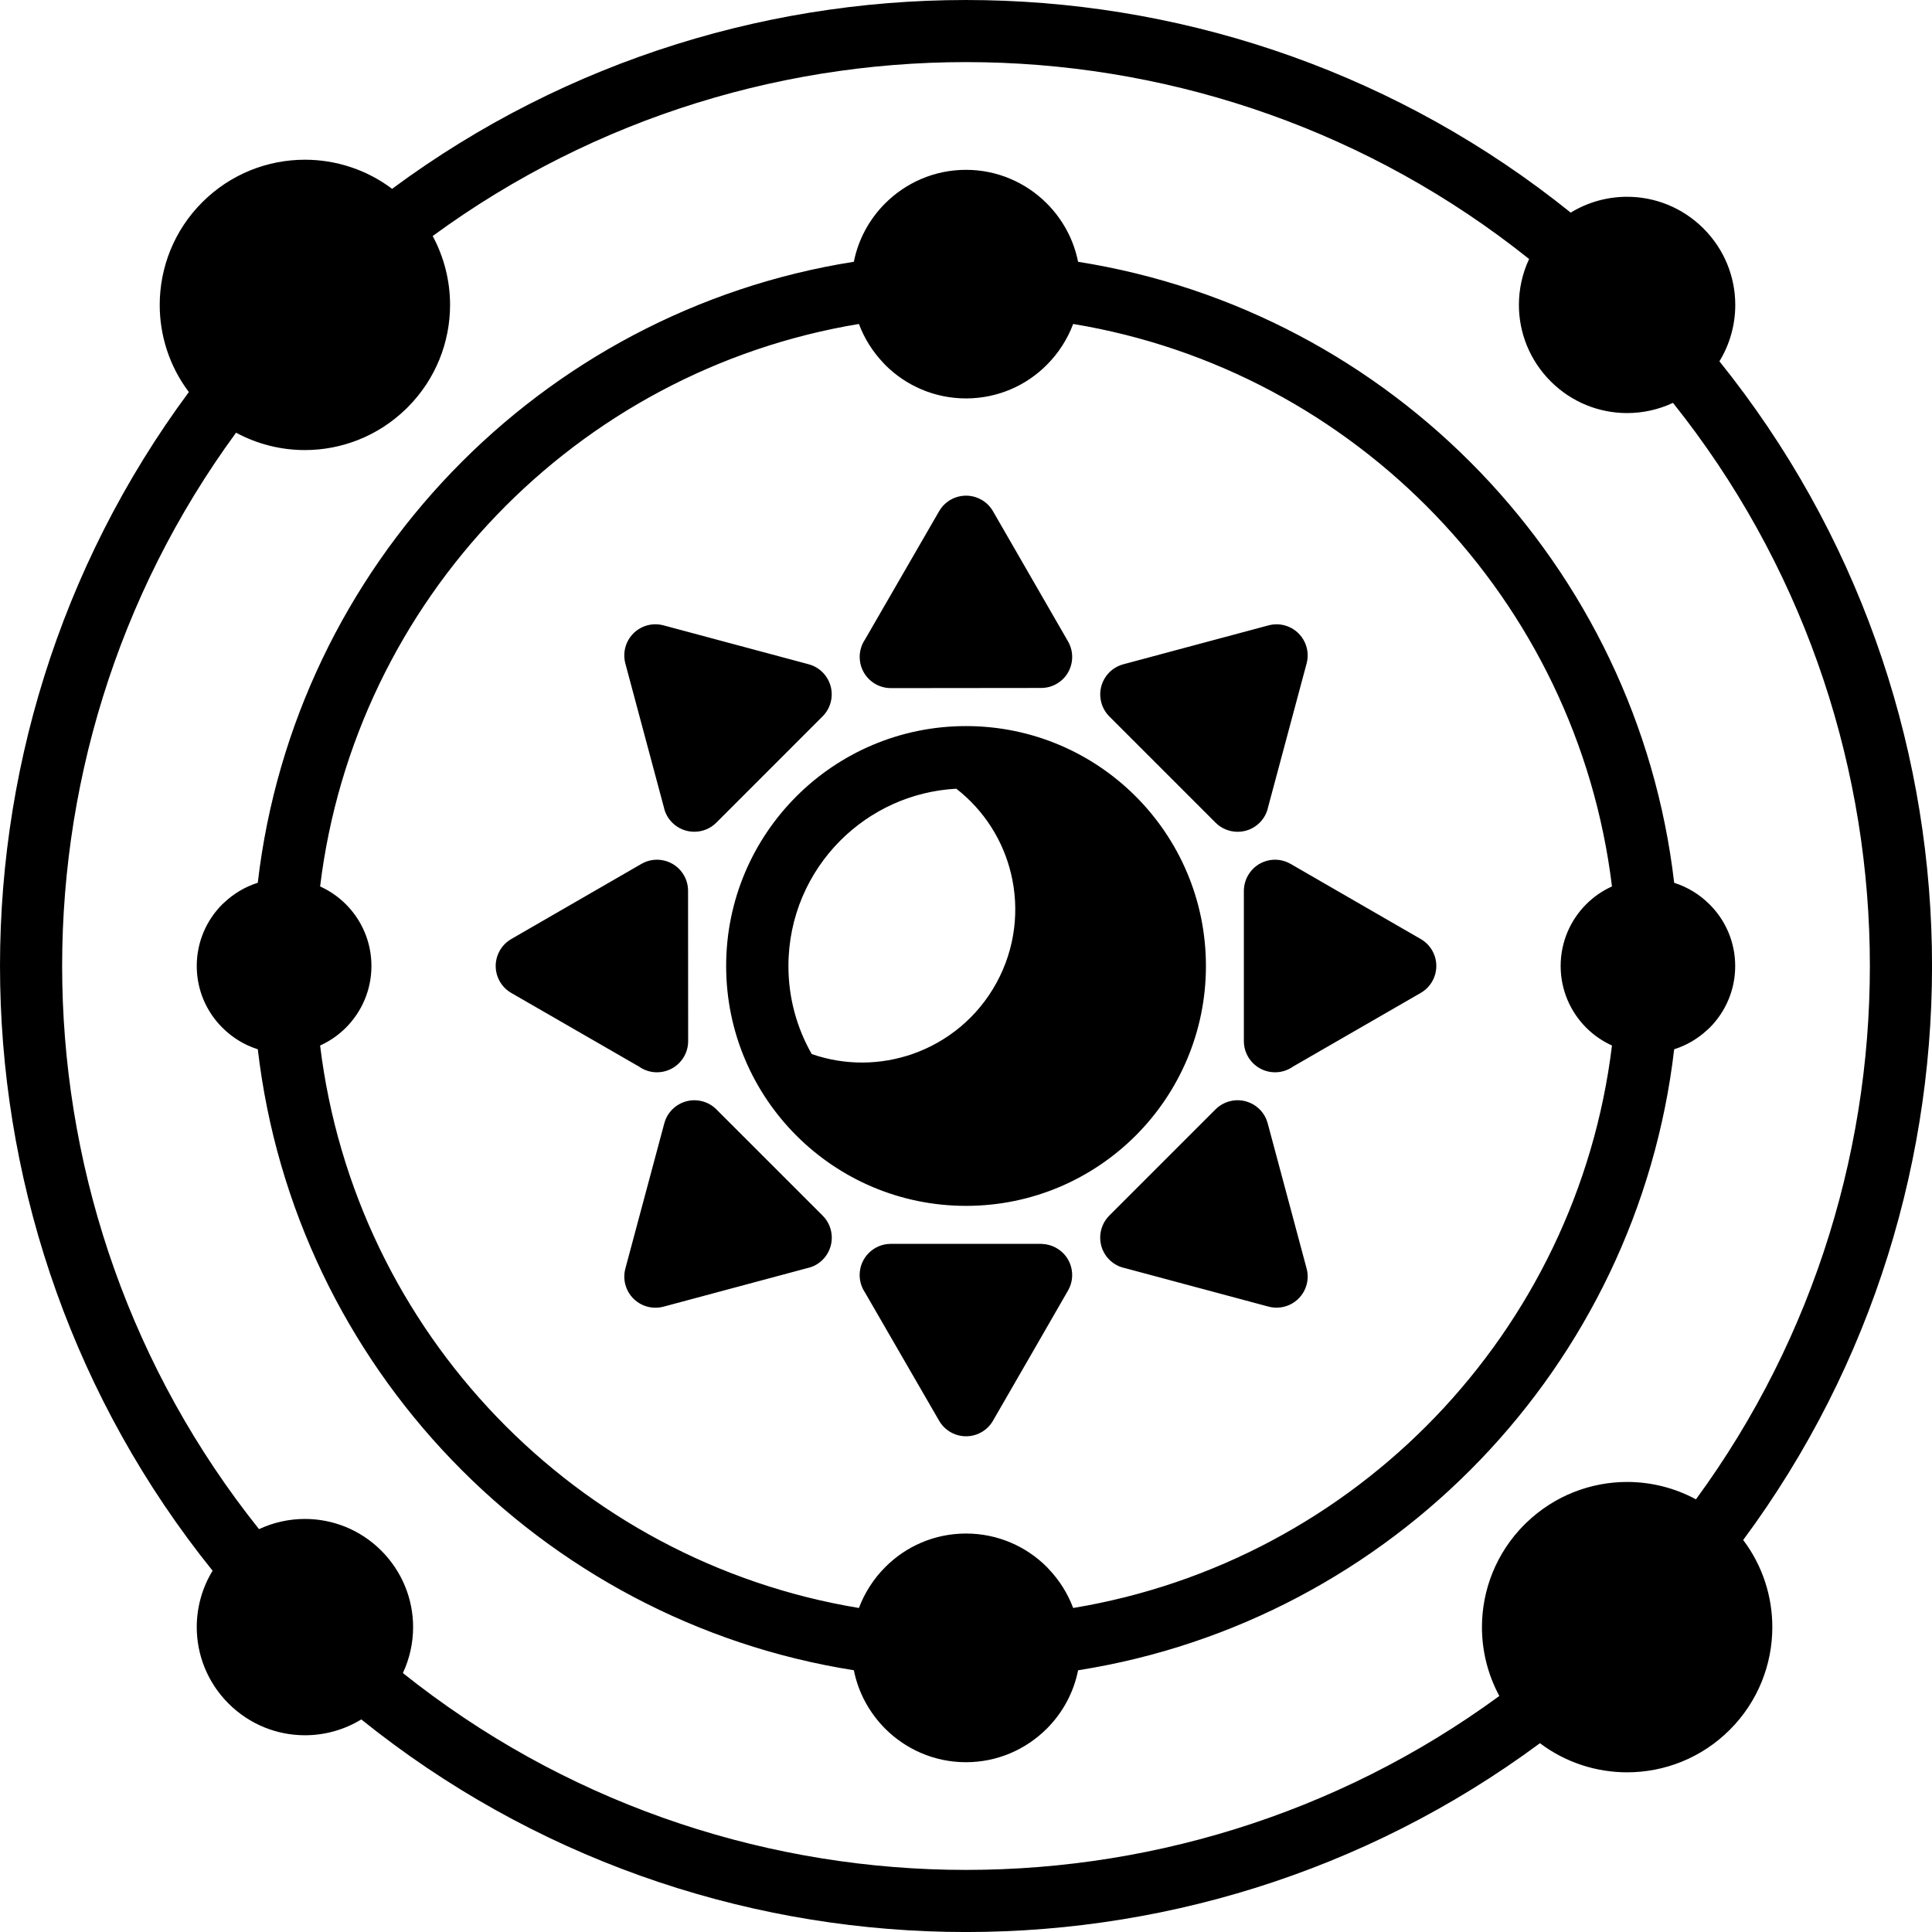 <?xml version="1.0" encoding="UTF-8" standalone="no"?>
<svg
   xml:space="preserve"
   version="1.1"
   style="image-rendering:optimizeQuality;shape-rendering:geometricPrecision;text-rendering:geometricPrecision"
   viewBox="0 0 336 336"
   x="0px"
   y="0px"
   fill-rule="evenodd"
   clip-rule="evenodd"
   id="svg2"
   sodipodi:docname="noun-astrology-6248502.svg"
   width="336"
   height="336"
   inkscape:version="1.3.2 (091e20e, 2023-11-25, custom)"
   inkscape:export-filename="noun-astrology-6248502.png"
   inkscape:export-xdpi="96"
   inkscape:export-ydpi="96"
   xmlns:inkscape="http://www.inkscape.org/namespaces/inkscape"
   xmlns:sodipodi="http://sodipodi.sourceforge.net/DTD/sodipodi-0.dtd"
   xmlns="http://www.w3.org/2000/svg"
   xmlns:svg="http://www.w3.org/2000/svg"><sodipodi:namedview
     id="namedview2"
     pagecolor="#ffffff"
     bordercolor="#000000"
     borderopacity="0.25"
     inkscape:showpageshadow="2"
     inkscape:pageopacity="0.0"
     inkscape:pagecheckerboard="0"
     inkscape:deskcolor="#d1d1d1"
     inkscape:zoom="1"
     inkscape:cx="168"
     inkscape:cy="120.5"
     inkscape:window-width="3840"
     inkscape:window-height="2054"
     inkscape:window-x="-11"
     inkscape:window-y="-11"
     inkscape:window-maximized="1"
     inkscape:current-layer="svg2"
     inkscape:export-bgcolor="#ffffff00" /><defs
     id="defs1"><style
       type="text/css"
       id="style1">
   
    .fil0 {fill:black;fill-rule:nonzero}
   
  </style></defs><g
     id="g1"
     transform="matrix(5.6,0,0,5.6,-1.662,-1.662)"><path
       class="fil0"
       d="M 12.474,6.161 C 17.92,2.128 24.425,0.175 30.895,0.303 c 6.456,0.128 12.879,2.328 18.182,6.597 0.535,-0.328 1.143,-0.492 1.751,-0.492 0.856,0 1.715,0.328 2.374,0.987 0.658,0.659 0.985,1.517 0.985,2.372 0,0.607 -0.165,1.216 -0.492,1.751 4.269,5.303 6.469,11.726 6.597,18.182 0.128,6.47 -1.824,12.976 -5.859,18.423 0.604,0.799 0.905,1.753 0.905,2.706 0,1.154 -0.441,2.308 -1.321,3.188 -0.879,0.879 -2.034,1.321 -3.188,1.321 -0.954,0 -1.909,-0.302 -2.708,-0.904 -5.447,4.033 -11.951,5.986 -18.422,5.858 -6.456,-0.128 -12.879,-2.328 -18.182,-6.597 -0.535,0.328 -1.143,0.492 -1.751,0.492 -0.856,0 -1.715,-0.328 -2.374,-0.987 -0.658,-0.659 -0.985,-1.517 -0.985,-2.372 0,-0.607 0.165,-1.216 0.492,-1.751 C 2.631,43.774 0.431,37.351 0.303,30.895 0.175,24.425 2.127,17.92 6.162,12.472 5.558,11.673 5.257,10.719 5.257,9.766 c 0,-1.154 0.441,-2.308 1.321,-3.188 0.879,-0.879 2.034,-1.321 3.188,-1.321 0.954,0 1.909,0.302 2.708,0.904 z M 25.507,33.032 c 1.043,0.362 2.146,0.341 3.135,-0.005 1.078,-0.377 2.021,-1.142 2.604,-2.212 0.585,-1.072 0.716,-2.281 0.448,-3.391 -0.244,-1.016 -0.825,-1.953 -1.698,-2.633 -1.403,0.075 -2.668,0.677 -3.599,1.607 -0.997,0.997 -1.615,2.377 -1.615,3.9 0,0.995 0.264,1.929 0.725,2.735 z m -9.33,-3.574 4.039,-2.332 c 0.461,-0.267 1.052,-0.11 1.319,0.351 0.088,0.152 0.13,0.319 0.13,0.484 l 0.003,4.669 c 0,0.534 -0.434,0.968 -0.968,0.968 -0.209,0 -0.402,-0.066 -0.561,-0.179 L 16.172,31.132 c -0.461,-0.267 -0.618,-0.858 -0.351,-1.319 0.088,-0.153 0.213,-0.272 0.356,-0.354 z m 26.223,-1.164 2.017,1.164 c 0.143,0.082 0.267,0.201 0.356,0.354 0.267,0.461 0.11,1.052 -0.351,1.319 l -3.967,2.288 c -0.159,0.113 -0.352,0.179 -0.561,0.179 -0.534,0 -0.968,-0.434 -0.968,-0.968 v -4.669 c 0.002,-0.165 0.044,-0.332 0.133,-0.484 0.267,-0.461 0.858,-0.618 1.319,-0.351 z m -22.682,11.399 1.209,-4.51 c 0.137,-0.515 0.668,-0.822 1.183,-0.684 0.171,0.046 0.318,0.133 0.434,0.25 l 3.302,3.301 c 0.377,0.377 0.377,0.991 0,1.369 -0.136,0.136 -0.304,0.224 -0.481,0.261 l -4.464,1.197 c -0.515,0.137 -1.046,-0.169 -1.183,-0.684 -0.045,-0.169 -0.042,-0.34 0,-0.498 z m 17.72,-19.371 2.255,-0.604 c 0.159,-0.042 0.329,-0.045 0.498,0 0.515,0.137 0.822,0.668 0.684,1.183 l -1.197,4.464 c -0.037,0.177 -0.125,0.344 -0.261,0.481 -0.377,0.377 -0.991,0.377 -1.369,0 l -3.301,-3.301 c -0.116,-0.117 -0.203,-0.264 -0.249,-0.435 -0.137,-0.515 0.169,-1.046 0.684,-1.183 z m 2.833,17.116 0.604,2.255 c 0.042,0.159 0.045,0.329 0,0.498 -0.137,0.515 -0.668,0.822 -1.183,0.684 l -4.464,-1.197 c -0.177,-0.037 -0.344,-0.125 -0.481,-0.261 -0.377,-0.377 -0.377,-0.991 0,-1.369 l 3.301,-3.301 c 0.117,-0.116 0.264,-0.203 0.435,-0.249 0.515,-0.137 1.046,0.169 1.183,0.684 z M 20.9,19.717 25.41,20.926 c 0.515,0.137 0.822,0.668 0.684,1.183 -0.046,0.171 -0.133,0.318 -0.25,0.434 l -3.301,3.302 c -0.377,0.377 -0.991,0.377 -1.369,0 -0.136,-0.136 -0.224,-0.304 -0.261,-0.481 L 19.717,20.9 c -0.137,-0.515 0.169,-1.046 0.684,-1.183 0.169,-0.045 0.34,-0.042 0.498,0 z m 11.4,22.682 -1.164,2.017 c -0.082,0.143 -0.201,0.267 -0.354,0.356 -0.461,0.267 -1.052,0.11 -1.319,-0.351 L 27.16,40.437 C 27.056,40.282 26.994,40.095 26.994,39.894 c 0,-0.534 0.434,-0.968 0.968,-0.968 h 4.669 c 0.163,0.005 0.328,0.046 0.48,0.133 0.461,0.264 0.62,0.854 0.355,1.315 z m -1.164,-26.223 2.331,4.043 c 0.264,0.461 0.106,1.051 -0.355,1.315 -0.152,0.087 -0.317,0.128 -0.48,0.128 l -4.669,0.005 c -0.534,0 -0.968,-0.434 -0.968,-0.968 0,-0.201 0.062,-0.388 0.166,-0.543 l 2.302,-3.985 c 0.267,-0.461 0.858,-0.618 1.319,-0.351 0.153,0.088 0.272,0.213 0.354,0.356 z m -0.838,6.67 c 2.057,0 3.921,0.835 5.268,2.182 1.347,1.347 2.182,3.212 2.182,5.268 0,2.057 -0.835,3.921 -2.182,5.268 -1.347,1.347 -3.212,2.182 -5.268,2.182 -2.057,0 -3.921,-0.835 -5.268,-2.182 -1.347,-1.347 -2.182,-3.212 -2.182,-5.268 0,-2.057 0.835,-3.921 2.182,-5.268 1.347,-1.347 3.212,-2.182 5.268,-2.182 z m -20.06,4.98 c 0.3,0.136 0.571,0.324 0.8,0.553 0.49,0.49 0.794,1.169 0.794,1.917 0,0.748 -0.304,1.427 -0.794,1.917 -0.229,0.229 -0.5,0.418 -0.8,0.553 0.542,4.453 2.532,8.46 5.485,11.533 2.949,3.069 6.86,5.21 11.248,5.935 0.181,-0.481 0.462,-0.913 0.819,-1.27 0.639,-0.644 1.528,-1.042 2.508,-1.042 0.98,0 1.869,0.398 2.51,1.04 l 0.057,0.062 c 0.329,0.345 0.59,0.756 0.76,1.21 4.387,-0.726 8.299,-2.866 11.248,-5.935 2.952,-3.073 4.943,-7.08 5.485,-11.533 -0.3,-0.136 -0.571,-0.324 -0.8,-0.553 -0.49,-0.49 -0.794,-1.169 -0.794,-1.917 0,-0.748 0.304,-1.427 0.794,-1.917 0.229,-0.229 0.5,-0.418 0.8,-0.553 -0.542,-4.453 -2.532,-8.46 -5.485,-11.533 -2.949,-3.069 -6.86,-5.21 -11.248,-5.935 -0.181,0.481 -0.462,0.913 -0.819,1.27 -0.639,0.644 -1.528,1.042 -2.508,1.042 -0.98,0 -1.869,-0.398 -2.51,-1.04 l -0.057,-0.062 c -0.329,-0.345 -0.59,-0.756 -0.76,-1.21 -4.387,0.726 -8.299,2.866 -11.248,5.935 -2.952,3.073 -4.943,7.08 -5.485,11.533 z M 8.303,32.883 C 7.883,32.75 7.508,32.518 7.205,32.214 6.711,31.724 6.407,31.045 6.407,30.297 c 0,-0.748 0.304,-1.427 0.794,-1.917 l 0.066,-0.06 c 0.292,-0.274 0.645,-0.485 1.035,-0.608 0.574,-4.925 2.764,-9.36 6.027,-12.756 3.267,-3.4 7.612,-5.761 12.485,-6.53 0.139,-0.7 0.485,-1.325 0.971,-1.812 0.647,-0.646 1.534,-1.043 2.511,-1.043 0.977,0 1.864,0.398 2.507,1.04 0.489,0.489 0.835,1.116 0.975,1.816 4.873,0.77 9.218,3.131 12.485,6.53 3.263,3.396 5.454,7.831 6.027,12.756 0.419,0.133 0.794,0.365 1.097,0.668 0.494,0.49 0.798,1.169 0.798,1.917 0,0.748 -0.304,1.427 -0.794,1.917 l -0.066,0.06 c -0.292,0.274 -0.645,0.485 -1.035,0.608 -0.574,4.925 -2.764,9.36 -6.027,12.756 -3.267,3.4 -7.612,5.761 -12.485,6.53 -0.139,0.7 -0.485,1.325 -0.971,1.812 -0.647,0.646 -1.534,1.043 -2.511,1.043 -0.977,0 -1.864,-0.398 -2.507,-1.04 -0.489,-0.489 -0.835,-1.116 -0.975,-1.816 C 21.942,51.399 17.597,49.038 14.33,45.639 11.067,42.243 8.876,37.808 8.303,32.883 Z m 4.505,19.371 c 4.949,3.953 10.925,5.989 16.929,6.109 6.009,0.119 12.05,-1.68 17.123,-5.396 -0.359,-0.666 -0.54,-1.402 -0.54,-2.138 0,-1.15 0.44,-2.303 1.32,-3.186 l 0.062,-0.059 c 0.872,-0.841 2.001,-1.264 3.126,-1.264 0.736,0 1.472,0.18 2.138,0.54 3.717,-5.073 5.515,-11.114 5.396,-17.123 -0.12,-6.005 -2.156,-11.98 -6.109,-16.929 -0.45,0.211 -0.938,0.317 -1.426,0.317 -0.857,0 -1.715,-0.329 -2.371,-0.984 -0.658,-0.66 -0.988,-1.518 -0.988,-2.375 0,-0.488 0.106,-0.975 0.317,-1.426 C 42.837,4.387 36.862,2.351 30.857,2.231 24.848,2.112 18.807,3.911 13.734,7.627 c 0.359,0.666 0.54,1.402 0.54,2.138 0,1.15 -0.44,2.303 -1.319,3.183 l -0.063,0.062 c -0.872,0.841 -2.001,1.264 -3.126,1.264 -0.736,0 -1.472,-0.18 -2.138,-0.54 -3.717,5.073 -5.515,11.114 -5.396,17.123 0.12,6.005 2.156,11.98 6.109,16.929 0.45,-0.211 0.938,-0.317 1.426,-0.317 0.857,0 1.715,0.329 2.371,0.984 0.658,0.66 0.988,1.518 0.988,2.375 0,0.488 -0.106,0.975 -0.317,1.426 z"
       id="path1"
       inkscape:label="path1"
       style="stroke-width:7.621" /></g></svg>
